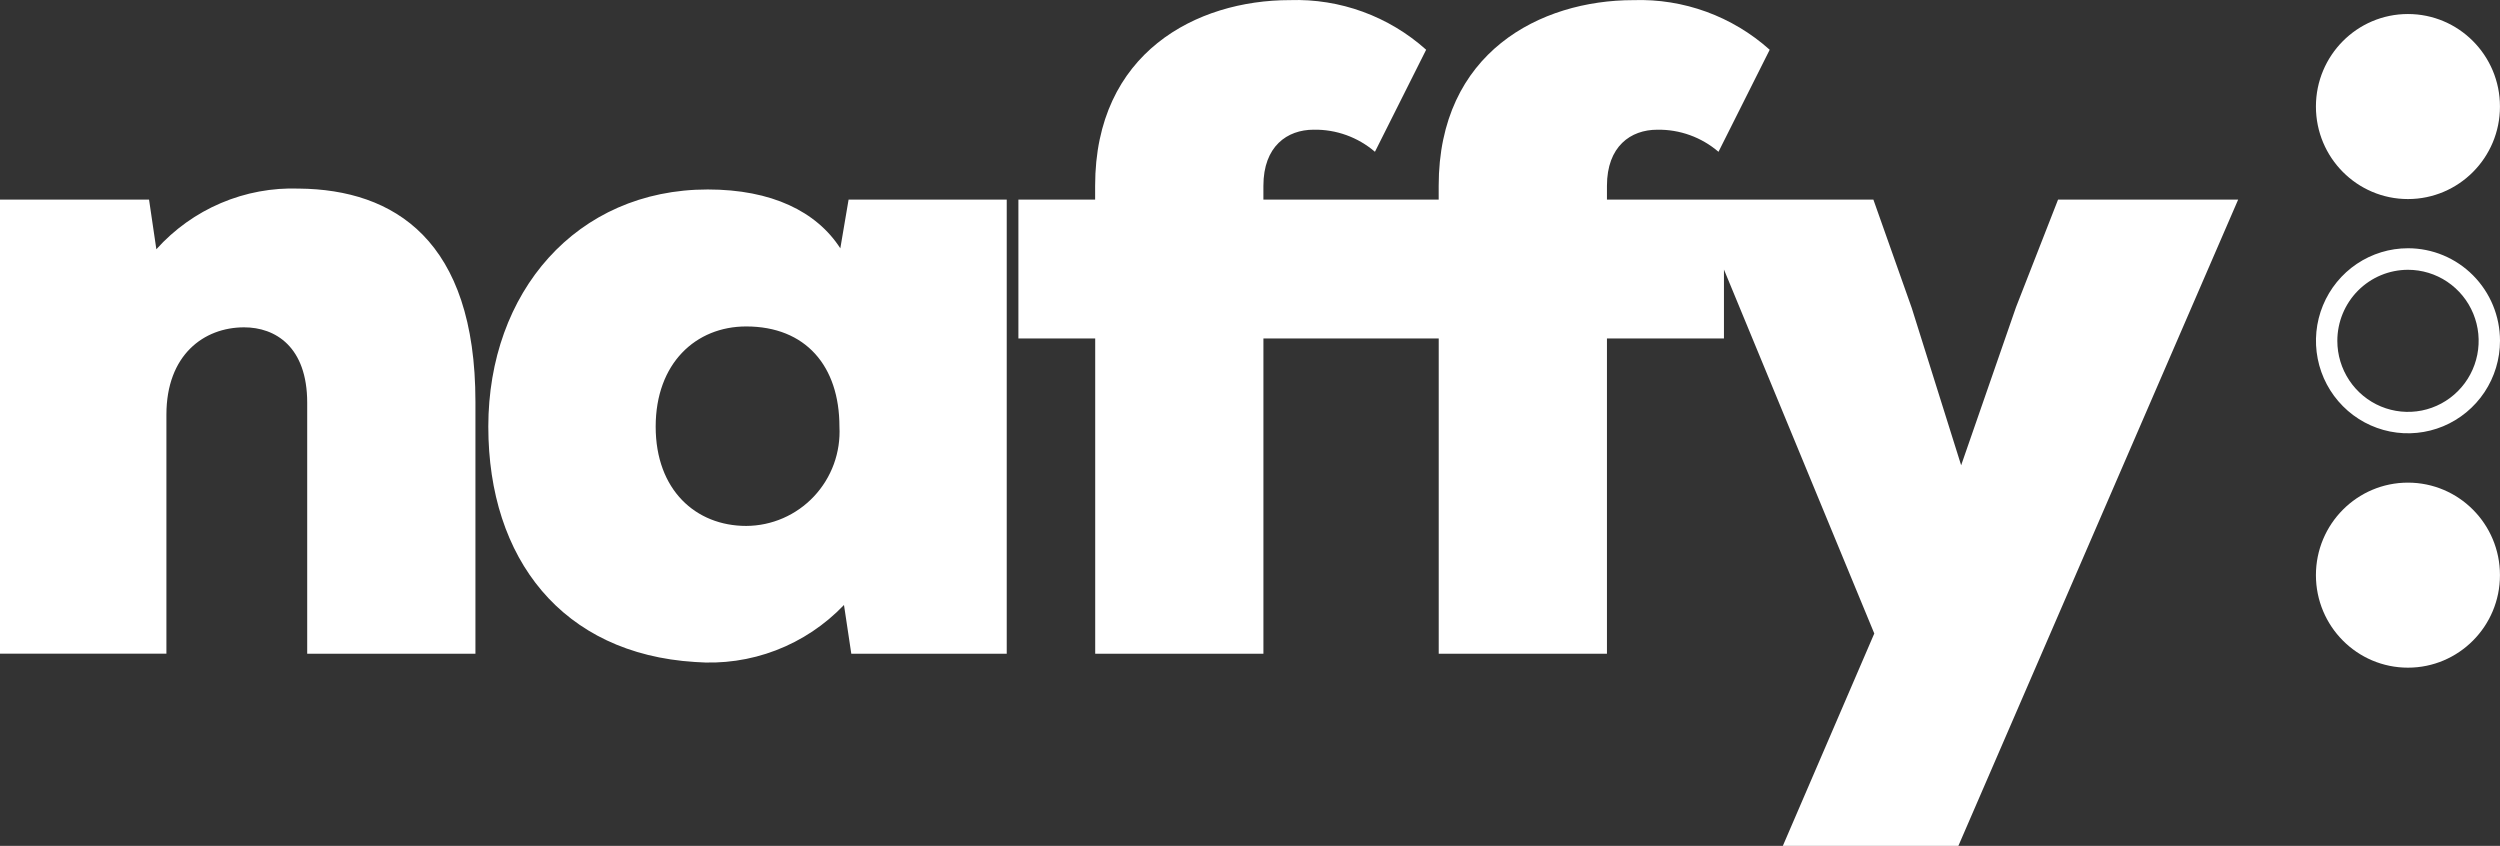 <?xml version="1.0" encoding="UTF-8"?>
<svg width="133px" height="45px" viewBox="0 0 133 45" xmlns="http://www.w3.org/2000/svg" xmlns:xlink="http://www.w3.org/1999/xlink" version="1.1">
 <rect x="0" y="0" width="133" height="45" fill="#333333" stroke="none"/>
 <!-- Generated by Pixelmator Pro 2.0.8 -->
 <path id="Path" d="M25.293 21.378 L25.293 34.779 16.343 34.779 16.343 21.424 C16.343 18.44 14.643 17.414 12.987 17.414 10.846 17.414 8.853 18.882 8.853 22.06 L8.853 34.776 0 34.776 0 10.619 7.929 10.619 8.318 13.261 C9.272 12.199 10.445 11.359 11.756 10.802 13.067 10.244 14.483 9.982 15.906 10.033 20.963 10.081 25.293 12.771 25.293 21.378 Z M45.145 10.618 L53.558 10.618 53.558 34.778 45.289 34.778 44.9 32.185 C43.884 33.25 42.646 34.074 41.275 34.598 39.904 35.123 38.434 35.334 36.971 35.218 29.918 34.778 25.978 29.74 25.978 22.698 25.978 15.558 30.648 10.08 37.652 10.08 41.053 10.08 43.44 11.25 44.705 13.211 Z M44.658 22.698 C44.658 19.47 42.859 17.367 39.697 17.367 37.021 17.367 34.882 19.323 34.882 22.698 34.882 26.073 37.022 27.979 39.697 27.979 40.372 27.977 41.04 27.836 41.66 27.566 42.28 27.296 42.839 26.902 43.303 26.408 43.767 25.914 44.126 25.331 44.359 24.694 44.592 24.056 44.694 23.377 44.658 22.699 Z M109.489 10.618 L107.252 16.341 104.333 24.753 101.707 16.391 99.664 10.619 85.49 10.619 85.49 9.885 C85.49 7.783 86.754 6.901 88.165 6.901 89.357 6.88 90.517 7.298 91.424 8.076 L94.148 2.647 C92.158 0.863 89.562 -0.082 86.898 0.007 81.937 0.007 76.538 2.796 76.538 9.884 L76.538 10.618 67.213 10.618 67.213 9.884 C67.213 7.782 68.476 6.9 69.888 6.9 71.08 6.879 72.239 7.296 73.147 8.075 L75.871 2.646 C73.882 0.863 71.286 -0.083 68.622 0.006 63.66 0.006 58.261 2.795 58.261 9.883 L58.261 10.618 54.179 10.618 54.179 18.005 58.265 18.005 58.265 34.779 67.214 34.779 67.214 18.005 76.54 18.005 76.54 34.779 85.49 34.779 85.49 18.005 91.714 18.005 91.714 14.339 99.712 33.702 94.847 45 104.186 45 119.07 10.619 Z" fill="#ffffff" fill-opacity="1" stroke="none"/>
 <path id="Path-1" d="M128.105 14.353 C128.849 14.353 129.576 14.575 130.194 14.99 130.812 15.406 131.294 15.996 131.578 16.687 131.863 17.377 131.937 18.137 131.792 18.87 131.647 19.603 131.289 20.277 130.763 20.805 130.238 21.334 129.568 21.694 128.839 21.84 128.11 21.985 127.354 21.911 126.667 21.625 125.98 21.339 125.393 20.854 124.98 20.233 124.567 19.611 124.346 18.88 124.346 18.133 124.346 17.131 124.743 16.169 125.447 15.46 126.152 14.752 127.108 14.353 128.105 14.353 Z M128.105 13.207 C127.137 13.207 126.191 13.495 125.385 14.036 124.58 14.577 123.953 15.346 123.582 16.245 123.211 17.144 123.114 18.134 123.303 19.089 123.492 20.044 123.958 20.921 124.643 21.609 125.327 22.298 126.199 22.767 127.149 22.957 128.099 23.147 129.083 23.049 129.978 22.677 130.872 22.304 131.637 21.673 132.175 20.864 132.713 20.055 133 19.103 133 18.129 133 16.824 132.484 15.572 131.566 14.649 130.649 13.726 129.404 13.207 128.105 13.207 Z" fill="#ffffff" fill-opacity="1" stroke="none"/>
 <path id="Path-2" d="M128.103 10.59 C130.806 10.59 132.998 8.387 132.998 5.668 132.998 2.95 130.806 0.746 128.103 0.746 125.399 0.746 123.207 2.95 123.207 5.668 123.207 8.387 125.399 10.59 128.103 10.59 Z" fill="#ffffff" fill-opacity="1" stroke="none"/>
 <path id="Path-3" d="M128.103 35.52 C130.806 35.52 132.998 33.316 132.998 30.598 132.998 27.879 130.806 25.676 128.103 25.676 125.399 25.676 123.207 27.879 123.207 30.598 123.207 33.316 125.399 35.52 128.103 35.52 Z" fill="#ffffff" fill-opacity="1" stroke="none"/>
</svg>
